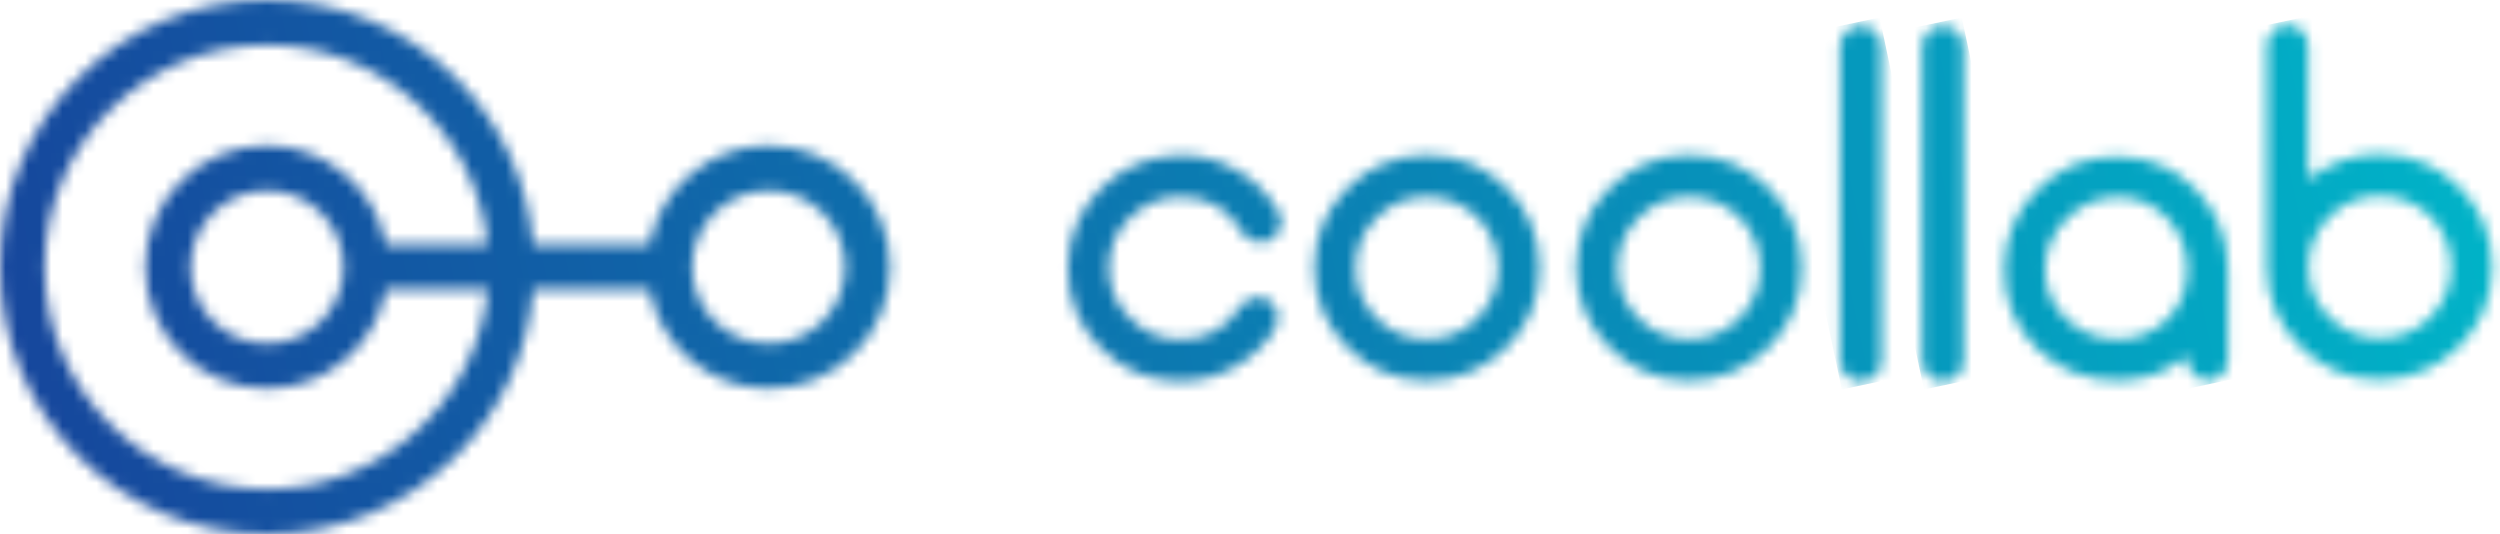 <svg width="220" height="47" viewBox="0 0 220 47" fill="none" xmlns="http://www.w3.org/2000/svg">
<mask id="mask0_26_929" style="mask-type:luminance" maskUnits="userSpaceOnUse" x="93" y="13" width="20" height="21">
<path d="M96.859 16.601C94.935 18.525 93.973 20.889 93.973 23.638C93.973 26.359 94.935 28.722 96.859 30.619C98.81 32.57 101.146 33.532 103.84 33.532C105.571 33.532 107.166 33.12 108.622 32.295C110.079 31.498 111.288 30.399 112.168 28.997C112.498 28.2 112.498 27.788 112.443 27.596C112.305 27.073 112.058 26.689 111.673 26.441C111.261 26.166 110.821 26.111 110.326 26.221C109.777 26.359 109.392 26.606 109.145 26.991C107.908 28.915 106.149 29.877 103.867 29.877C102.163 29.877 100.679 29.245 99.442 28.008C98.205 26.771 97.573 25.287 97.573 23.583C97.573 21.851 98.205 20.367 99.442 19.13C100.734 17.921 102.218 17.316 103.867 17.316C106.314 17.316 108.128 18.36 109.309 20.449C109.584 20.889 109.942 21.164 110.409 21.246H110.436C110.931 21.384 111.398 21.356 111.838 21.109C112.25 20.834 112.525 20.477 112.69 20.009C112.8 19.322 112.745 18.855 112.525 18.635L112.498 18.608C111.563 17.014 110.326 15.804 108.87 15.007C107.331 14.1 105.681 13.66 103.895 13.66C101.146 13.715 98.783 14.677 96.859 16.601Z" fill="white"/>
</mask>
<g mask="url(#mask0_26_929)">
<path d="M116.813 32.681L94.797 37.353L89.96 14.568L111.976 9.895L116.813 32.681Z" fill="url(#paint0_linear_26_929)"/>
</g>
<mask id="mask1_26_929" style="mask-type:luminance" maskUnits="userSpaceOnUse" x="115" y="13" width="21" height="21">
<path d="M121.128 28.008C119.891 26.771 119.287 25.287 119.287 23.583C119.287 21.851 119.919 20.367 121.156 19.13C122.365 17.921 123.849 17.316 125.581 17.316C127.258 17.316 128.742 17.921 130.034 19.13C131.243 20.422 131.848 21.933 131.848 23.583C131.848 25.232 131.243 26.716 130.034 27.98C128.797 29.217 127.312 29.849 125.581 29.849C123.822 29.849 122.338 29.217 121.128 28.008ZM118.572 16.546C116.621 18.498 115.659 20.862 115.659 23.583C115.659 26.276 116.648 28.64 118.572 30.564C120.524 32.515 122.86 33.477 125.553 33.477C128.274 33.477 130.638 32.488 132.59 30.564C134.514 28.64 135.476 26.304 135.476 23.583C135.476 20.834 134.514 18.47 132.59 16.546C130.666 14.622 128.302 13.66 125.553 13.66C122.832 13.66 120.469 14.65 118.572 16.546Z" fill="white"/>
</mask>
<g mask="url(#mask1_26_929)">
<path d="M139.488 32.653L116.483 37.518L111.618 14.512L134.596 9.647L139.488 32.653Z" fill="url(#paint1_linear_26_929)"/>
</g>
<mask id="mask2_26_929" style="mask-type:luminance" maskUnits="userSpaceOnUse" x="138" y="13" width="21" height="21">
<path d="M144.188 28.008C142.952 26.771 142.347 25.287 142.347 23.583C142.347 21.851 142.979 20.367 144.216 19.13C145.425 17.921 146.909 17.316 148.641 17.316C150.318 17.316 151.802 17.921 153.094 19.13C154.303 20.422 154.908 21.933 154.908 23.583C154.908 25.232 154.303 26.716 153.094 27.98C151.857 29.217 150.373 29.849 148.641 29.849C146.882 29.849 145.398 29.217 144.188 28.008ZM141.632 16.546C139.681 18.498 138.719 20.862 138.719 23.583C138.719 26.276 139.708 28.64 141.632 30.564C143.584 32.515 145.92 33.477 148.613 33.477C151.335 33.477 153.698 32.488 155.65 30.564C157.574 28.64 158.536 26.304 158.536 23.583C158.536 20.834 157.574 18.47 155.65 16.546C153.726 14.622 151.362 13.66 148.613 13.66C145.892 13.66 143.529 14.65 141.632 16.546Z" fill="white"/>
</mask>
<g mask="url(#mask2_26_929)">
<path d="M162.548 32.653L139.543 37.518L134.678 14.512L157.656 9.647L162.548 32.653Z" fill="url(#paint2_linear_26_929)"/>
</g>
<mask id="mask3_26_929" style="mask-type:luminance" maskUnits="userSpaceOnUse" x="161" y="2" width="5" height="32">
<path d="M162.466 2.804C162.081 3.189 161.917 3.601 161.917 4.096V31.719C161.917 32.241 162.109 32.653 162.466 33.01C162.824 33.368 163.236 33.56 163.758 33.56C164.253 33.56 164.665 33.368 165.05 33.01C165.407 32.653 165.572 32.241 165.572 31.719V4.096C165.572 3.656 165.407 3.216 165.05 2.804C164.638 2.474 164.198 2.282 163.758 2.282C163.236 2.282 162.824 2.447 162.466 2.804Z" fill="white"/>
</mask>
<g mask="url(#mask3_26_929)">
<path d="M171.894 32.186L162.081 34.275L155.567 3.629L165.407 1.54L171.894 32.186Z" fill="url(#paint3_linear_26_929)"/>
</g>
<mask id="mask4_26_929" style="mask-type:luminance" maskUnits="userSpaceOnUse" x="169" y="2" width="4" height="32">
<path d="M169.695 2.804C169.31 3.189 169.145 3.601 169.145 4.096V31.719C169.145 32.241 169.337 32.653 169.695 33.01C170.052 33.368 170.464 33.56 170.987 33.56C171.481 33.56 171.894 33.368 172.278 33.01C172.636 32.653 172.801 32.241 172.801 31.719V4.096C172.801 3.656 172.636 3.216 172.278 2.804C171.866 2.474 171.426 2.282 170.987 2.282C170.464 2.282 170.052 2.447 169.695 2.804Z" fill="white"/>
</mask>
<g mask="url(#mask4_26_929)">
<path d="M179.15 32.186L169.31 34.275L162.796 3.629L172.636 1.54L179.15 32.186Z" fill="url(#paint4_linear_26_929)"/>
</g>
<mask id="mask5_26_929" style="mask-type:luminance" maskUnits="userSpaceOnUse" x="176" y="13" width="21" height="21">
<path d="M181.871 28.09C180.606 26.908 179.974 25.452 179.974 23.747C179.974 22.016 180.606 20.504 181.871 19.24C183.135 17.976 184.647 17.343 186.378 17.343C188.11 17.343 189.567 17.976 190.748 19.24C191.903 20.477 192.48 21.988 192.48 23.72C192.48 25.452 191.903 26.908 190.748 28.063C189.567 29.245 188.11 29.849 186.378 29.849C184.564 29.849 183.052 29.245 181.871 28.09ZM179.287 16.684C177.336 18.635 176.374 20.999 176.374 23.747C176.374 26.496 177.363 28.832 179.287 30.701C181.211 32.543 183.575 33.477 186.351 33.477C188.605 33.477 190.556 32.818 192.178 31.498L192.452 31.279V31.636C192.452 32.103 192.672 32.543 193.085 32.955C193.497 33.312 193.882 33.477 194.212 33.477C194.761 33.477 195.201 33.312 195.531 32.955C195.888 32.598 196.053 32.185 196.053 31.636V23.775C196.053 20.999 195.119 18.608 193.277 16.711C191.408 14.76 189.072 13.798 186.323 13.798C183.602 13.743 181.238 14.732 179.287 16.684Z" fill="white"/>
</mask>
<g mask="url(#mask5_26_929)">
<path d="M200.066 32.597L177.226 37.462L172.361 14.595L195.229 9.757L200.066 32.597Z" fill="url(#paint5_linear_26_929)"/>
</g>
<mask id="mask6_26_929" style="mask-type:luminance" maskUnits="userSpaceOnUse" x="199" y="2" width="21" height="32">
<path d="M204.986 27.925C203.749 26.716 203.144 25.232 203.144 23.5V23.473C203.144 21.769 203.776 20.284 205.013 19.047C206.223 17.838 207.707 17.233 209.438 17.233C211.115 17.233 212.599 17.838 213.891 19.047C215.1 20.339 215.705 21.851 215.705 23.5C215.705 25.149 215.1 26.634 213.891 27.898C212.654 29.135 211.17 29.767 209.438 29.767C207.679 29.767 206.195 29.135 204.986 27.925ZM200.038 2.721C199.654 3.106 199.489 3.518 199.489 4.013V23.5C199.489 26.194 200.478 28.558 202.402 30.481C204.354 32.433 206.69 33.395 209.384 33.395C212.105 33.395 214.468 32.405 216.42 30.481C218.344 28.558 219.306 26.221 219.306 23.5C219.306 20.752 218.344 18.388 216.42 16.464C214.496 14.54 212.132 13.578 209.384 13.578C207.185 13.578 205.151 14.265 203.392 15.584L203.117 15.777V4.013C203.117 3.573 202.952 3.133 202.595 2.721C202.182 2.391 201.743 2.199 201.303 2.199C200.808 2.199 200.396 2.364 200.038 2.721Z" fill="white"/>
</mask>
<g mask="url(#mask6_26_929)">
<path d="M225.655 32.076L200.341 37.435L193.14 3.546L218.454 -1.814L225.655 32.076Z" fill="url(#paint6_linear_26_929)"/>
</g>
<mask id="mask7_26_929" style="mask-type:luminance" maskUnits="userSpaceOnUse" x="0" y="0" width="79" height="47">
<path d="M16.766 23.5C16.766 19.79 19.79 16.766 23.5 16.766C27.21 16.766 30.234 19.79 30.234 23.5C30.234 27.21 27.21 30.234 23.5 30.234C19.79 30.234 16.766 27.21 16.766 23.5ZM60.908 23.5C60.908 19.79 63.931 16.766 67.641 16.766C71.352 16.766 74.376 19.79 74.376 23.5C74.376 27.21 71.352 30.234 67.641 30.234C63.931 30.234 60.908 27.21 60.908 23.5ZM3.93 23.5C3.93 12.726 12.698 3.958 23.473 3.958C33.587 3.958 41.915 11.681 42.905 21.521H33.972C33.037 16.574 28.695 12.808 23.473 12.808C17.591 12.808 12.781 17.591 12.781 23.5C12.781 29.409 17.563 34.192 23.473 34.192C28.695 34.192 33.037 30.426 33.972 25.479H42.932C41.943 35.319 33.587 43.042 23.5 43.042C12.698 43.042 3.93 34.274 3.93 23.5ZM6.871 6.871C2.446 11.296 0 17.206 0 23.5C0 29.794 2.446 35.676 6.871 40.129C11.296 44.554 17.206 47 23.5 47C29.794 47 35.676 44.554 40.129 40.129C44.087 36.171 46.478 31.031 46.917 25.479H57.142C58.077 30.426 62.419 34.192 67.641 34.192C73.523 34.192 78.333 29.409 78.333 23.5C78.333 17.618 73.551 12.808 67.641 12.808C62.419 12.808 58.077 16.574 57.142 21.521H46.917C46.45 15.996 44.087 10.857 40.129 6.871C35.703 2.446 29.794 0 23.5 0C17.206 0 11.296 2.446 6.871 6.871Z" fill="white"/>
</mask>
<g mask="url(#mask7_26_929)">
<path d="M87.871 44.967L3.353 62.914L-9.565 2.034L74.925 -15.914L87.871 44.967Z" fill="url(#paint7_linear_26_929)"/>
</g>
<defs>
<linearGradient id="paint0_linear_26_929" x1="217.602" y1="-0.646" x2="-75.872" y2="61.669" gradientUnits="userSpaceOnUse">
<stop stop-color="#00B4C8"/>
<stop offset="1" stop-color="#1E1E8C"/>
</linearGradient>
<linearGradient id="paint1_linear_26_929" x1="218.555" y1="3.842" x2="-74.919" y2="66.158" gradientUnits="userSpaceOnUse">
<stop stop-color="#00B4C8"/>
<stop offset="1" stop-color="#1E1E8C"/>
</linearGradient>
<linearGradient id="paint2_linear_26_929" x1="219.55" y1="8.528" x2="-73.924" y2="70.844" gradientUnits="userSpaceOnUse">
<stop stop-color="#00B4C8"/>
<stop offset="1" stop-color="#1E1E8C"/>
</linearGradient>
<linearGradient id="paint3_linear_26_929" x1="219.05" y1="6.179" x2="-74.424" y2="68.495" gradientUnits="userSpaceOnUse">
<stop stop-color="#00B4C8"/>
<stop offset="1" stop-color="#1E1E8C"/>
</linearGradient>
<linearGradient id="paint4_linear_26_929" x1="219.362" y1="7.648" x2="-74.111" y2="69.964" gradientUnits="userSpaceOnUse">
<stop stop-color="#00B4C8"/>
<stop offset="1" stop-color="#1E1E8C"/>
</linearGradient>
<linearGradient id="paint5_linear_26_929" x1="221.178" y1="16.194" x2="-72.296" y2="78.51" gradientUnits="userSpaceOnUse">
<stop stop-color="#00B4C8"/>
<stop offset="1" stop-color="#1E1E8C"/>
</linearGradient>
<linearGradient id="paint6_linear_26_929" x1="221" y1="15.364" x2="-72.473" y2="77.68" gradientUnits="userSpaceOnUse">
<stop stop-color="#00B4C8"/>
<stop offset="1" stop-color="#1E1E8C"/>
</linearGradient>
<linearGradient id="paint7_linear_26_929" x1="214.808" y1="-13.799" x2="-78.665" y2="48.517" gradientUnits="userSpaceOnUse">
<stop stop-color="#00B4C8"/>
<stop offset="1" stop-color="#1E1E8C"/>
</linearGradient>
</defs>
</svg>
